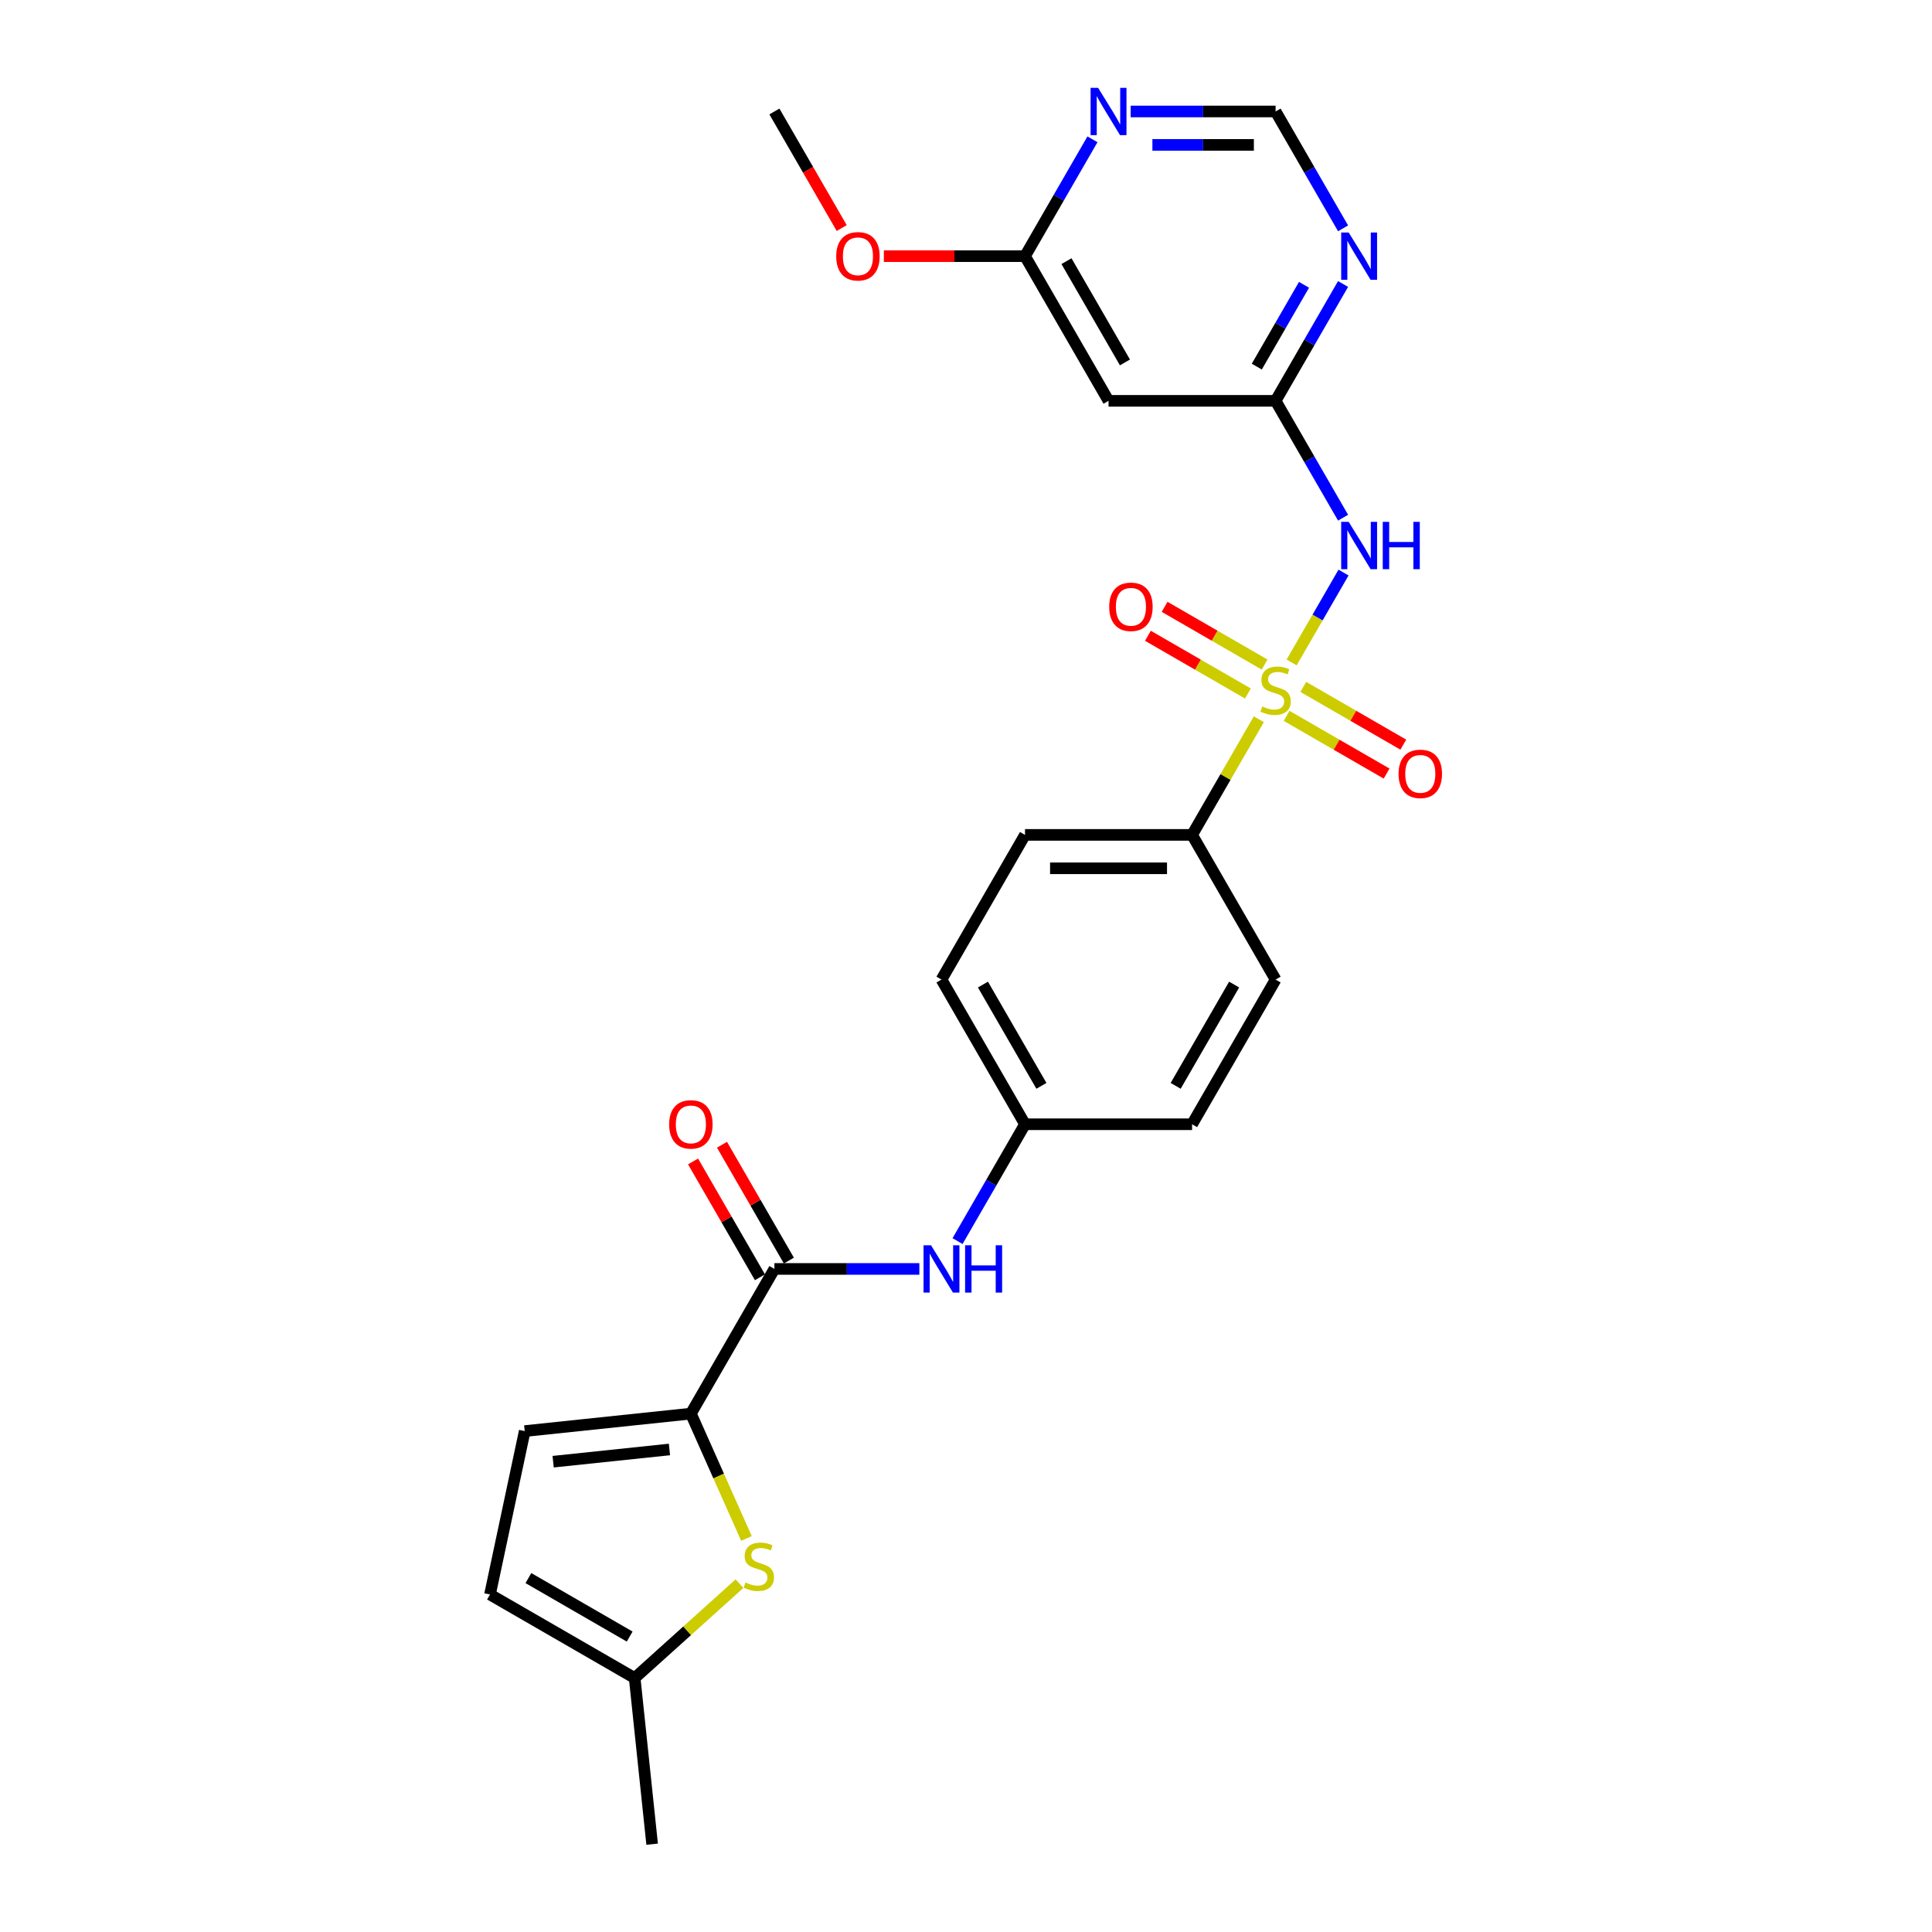 <?xml version='1.0' encoding='iso-8859-1'?>
<svg version='1.1' baseProfile='full'
              xmlns='http://www.w3.org/2000/svg'
                      xmlns:rdkit='http://www.rdkit.org/xml'
                      xmlns:xlink='http://www.w3.org/1999/xlink'
                  xml:space='preserve'
width='1000px' height='1000px' viewBox='0 0 1000 1000'>
<!-- END OF HEADER -->
<rect style='opacity:1.0;fill:#FFFFFF;stroke:none' width='1000' height='1000' x='0' y='0'> </rect>
<path class='bond-0' d='M 668.549,342.878 L 681.98,319.616' style='fill:none;fill-rule:evenodd;stroke:#CCCC00;stroke-width:6px;stroke-linecap:butt;stroke-linejoin:miter;stroke-opacity:1' />
<path class='bond-0' d='M 681.98,319.616 L 695.41,296.354' style='fill:none;fill-rule:evenodd;stroke:#0000FF;stroke-width:6px;stroke-linecap:butt;stroke-linejoin:miter;stroke-opacity:1' />
<path class='bond-7' d='M 651.575,372.279 L 634.295,402.208' style='fill:none;fill-rule:evenodd;stroke:#CCCC00;stroke-width:6px;stroke-linecap:butt;stroke-linejoin:miter;stroke-opacity:1' />
<path class='bond-7' d='M 634.295,402.208 L 617.015,432.137' style='fill:none;fill-rule:evenodd;stroke:#000000;stroke-width:6px;stroke-linecap:butt;stroke-linejoin:miter;stroke-opacity:1' />
<path class='bond-12' d='M 654.562,343.98 L 628.682,329.038' style='fill:none;fill-rule:evenodd;stroke:#CCCC00;stroke-width:6px;stroke-linecap:butt;stroke-linejoin:miter;stroke-opacity:1' />
<path class='bond-12' d='M 628.682,329.038 L 602.802,314.096' style='fill:none;fill-rule:evenodd;stroke:#FF0000;stroke-width:6px;stroke-linecap:butt;stroke-linejoin:miter;stroke-opacity:1' />
<path class='bond-12' d='M 645.915,358.957 L 620.035,344.015' style='fill:none;fill-rule:evenodd;stroke:#CCCC00;stroke-width:6px;stroke-linecap:butt;stroke-linejoin:miter;stroke-opacity:1' />
<path class='bond-12' d='M 620.035,344.015 L 594.155,329.074' style='fill:none;fill-rule:evenodd;stroke:#FF0000;stroke-width:6px;stroke-linecap:butt;stroke-linejoin:miter;stroke-opacity:1' />
<path class='bond-13' d='M 665.942,370.52 L 691.822,385.462' style='fill:none;fill-rule:evenodd;stroke:#CCCC00;stroke-width:6px;stroke-linecap:butt;stroke-linejoin:miter;stroke-opacity:1' />
<path class='bond-13' d='M 691.822,385.462 L 717.702,400.403' style='fill:none;fill-rule:evenodd;stroke:#FF0000;stroke-width:6px;stroke-linecap:butt;stroke-linejoin:miter;stroke-opacity:1' />
<path class='bond-13' d='M 674.589,355.542 L 700.469,370.484' style='fill:none;fill-rule:evenodd;stroke:#CCCC00;stroke-width:6px;stroke-linecap:butt;stroke-linejoin:miter;stroke-opacity:1' />
<path class='bond-13' d='M 700.469,370.484 L 726.349,385.426' style='fill:none;fill-rule:evenodd;stroke:#FF0000;stroke-width:6px;stroke-linecap:butt;stroke-linejoin:miter;stroke-opacity:1' />
<path class='bond-4' d='M 695.171,267.956 L 677.711,237.715' style='fill:none;fill-rule:evenodd;stroke:#0000FF;stroke-width:6px;stroke-linecap:butt;stroke-linejoin:miter;stroke-opacity:1' />
<path class='bond-4' d='M 677.711,237.715 L 660.252,207.474' style='fill:none;fill-rule:evenodd;stroke:#000000;stroke-width:6px;stroke-linecap:butt;stroke-linejoin:miter;stroke-opacity:1' />
<path class='bond-1' d='M 357.597,731.688 L 400.833,656.8' style='fill:none;fill-rule:evenodd;stroke:#000000;stroke-width:6px;stroke-linecap:butt;stroke-linejoin:miter;stroke-opacity:1' />
<path class='bond-3' d='M 357.597,731.688 L 371.983,764' style='fill:none;fill-rule:evenodd;stroke:#000000;stroke-width:6px;stroke-linecap:butt;stroke-linejoin:miter;stroke-opacity:1' />
<path class='bond-3' d='M 371.983,764 L 386.37,796.313' style='fill:none;fill-rule:evenodd;stroke:#CCCC00;stroke-width:6px;stroke-linecap:butt;stroke-linejoin:miter;stroke-opacity:1' />
<path class='bond-5' d='M 357.597,731.688 L 271.598,740.727' style='fill:none;fill-rule:evenodd;stroke:#000000;stroke-width:6px;stroke-linecap:butt;stroke-linejoin:miter;stroke-opacity:1' />
<path class='bond-5' d='M 346.505,750.244 L 286.305,756.571' style='fill:none;fill-rule:evenodd;stroke:#000000;stroke-width:6px;stroke-linecap:butt;stroke-linejoin:miter;stroke-opacity:1' />
<path class='bond-2' d='M 400.833,656.8 L 438.345,656.8' style='fill:none;fill-rule:evenodd;stroke:#000000;stroke-width:6px;stroke-linecap:butt;stroke-linejoin:miter;stroke-opacity:1' />
<path class='bond-2' d='M 438.345,656.8 L 475.857,656.8' style='fill:none;fill-rule:evenodd;stroke:#0000FF;stroke-width:6px;stroke-linecap:butt;stroke-linejoin:miter;stroke-opacity:1' />
<path class='bond-17' d='M 408.322,652.477 L 391.012,622.495' style='fill:none;fill-rule:evenodd;stroke:#000000;stroke-width:6px;stroke-linecap:butt;stroke-linejoin:miter;stroke-opacity:1' />
<path class='bond-17' d='M 391.012,622.495 L 373.703,592.514' style='fill:none;fill-rule:evenodd;stroke:#FF0000;stroke-width:6px;stroke-linecap:butt;stroke-linejoin:miter;stroke-opacity:1' />
<path class='bond-17' d='M 393.345,661.124 L 376.035,631.143' style='fill:none;fill-rule:evenodd;stroke:#000000;stroke-width:6px;stroke-linecap:butt;stroke-linejoin:miter;stroke-opacity:1' />
<path class='bond-17' d='M 376.035,631.143 L 358.725,601.161' style='fill:none;fill-rule:evenodd;stroke:#FF0000;stroke-width:6px;stroke-linecap:butt;stroke-linejoin:miter;stroke-opacity:1' />
<path class='bond-11' d='M 382.755,819.701 L 355.631,844.124' style='fill:none;fill-rule:evenodd;stroke:#CCCC00;stroke-width:6px;stroke-linecap:butt;stroke-linejoin:miter;stroke-opacity:1' />
<path class='bond-11' d='M 355.631,844.124 L 328.507,868.546' style='fill:none;fill-rule:evenodd;stroke:#000000;stroke-width:6px;stroke-linecap:butt;stroke-linejoin:miter;stroke-opacity:1' />
<path class='bond-6' d='M 660.252,207.474 L 677.711,177.234' style='fill:none;fill-rule:evenodd;stroke:#000000;stroke-width:6px;stroke-linecap:butt;stroke-linejoin:miter;stroke-opacity:1' />
<path class='bond-6' d='M 677.711,177.234 L 695.171,146.993' style='fill:none;fill-rule:evenodd;stroke:#0000FF;stroke-width:6px;stroke-linecap:butt;stroke-linejoin:miter;stroke-opacity:1' />
<path class='bond-6' d='M 650.512,189.755 L 662.734,168.586' style='fill:none;fill-rule:evenodd;stroke:#000000;stroke-width:6px;stroke-linecap:butt;stroke-linejoin:miter;stroke-opacity:1' />
<path class='bond-6' d='M 662.734,168.586 L 674.955,147.418' style='fill:none;fill-rule:evenodd;stroke:#0000FF;stroke-width:6px;stroke-linecap:butt;stroke-linejoin:miter;stroke-opacity:1' />
<path class='bond-10' d='M 660.252,207.474 L 573.779,207.474' style='fill:none;fill-rule:evenodd;stroke:#000000;stroke-width:6px;stroke-linecap:butt;stroke-linejoin:miter;stroke-opacity:1' />
<path class='bond-15' d='M 271.598,740.727 L 253.619,825.31' style='fill:none;fill-rule:evenodd;stroke:#000000;stroke-width:6px;stroke-linecap:butt;stroke-linejoin:miter;stroke-opacity:1' />
<path class='bond-16' d='M 695.171,118.18 L 677.711,87.94' style='fill:none;fill-rule:evenodd;stroke:#0000FF;stroke-width:6px;stroke-linecap:butt;stroke-linejoin:miter;stroke-opacity:1' />
<path class='bond-16' d='M 677.711,87.94 L 660.252,57.699' style='fill:none;fill-rule:evenodd;stroke:#000000;stroke-width:6px;stroke-linecap:butt;stroke-linejoin:miter;stroke-opacity:1' />
<path class='bond-18' d='M 617.015,432.137 L 530.543,432.137' style='fill:none;fill-rule:evenodd;stroke:#000000;stroke-width:6px;stroke-linecap:butt;stroke-linejoin:miter;stroke-opacity:1' />
<path class='bond-18' d='M 604.044,449.432 L 543.513,449.432' style='fill:none;fill-rule:evenodd;stroke:#000000;stroke-width:6px;stroke-linecap:butt;stroke-linejoin:miter;stroke-opacity:1' />
<path class='bond-19' d='M 617.015,432.137 L 660.252,507.025' style='fill:none;fill-rule:evenodd;stroke:#000000;stroke-width:6px;stroke-linecap:butt;stroke-linejoin:miter;stroke-opacity:1' />
<path class='bond-8' d='M 565.461,72.106 L 548.002,102.346' style='fill:none;fill-rule:evenodd;stroke:#0000FF;stroke-width:6px;stroke-linecap:butt;stroke-linejoin:miter;stroke-opacity:1' />
<path class='bond-8' d='M 548.002,102.346 L 530.543,132.587' style='fill:none;fill-rule:evenodd;stroke:#000000;stroke-width:6px;stroke-linecap:butt;stroke-linejoin:miter;stroke-opacity:1' />
<path class='bond-27' d='M 585.228,57.699 L 622.74,57.699' style='fill:none;fill-rule:evenodd;stroke:#0000FF;stroke-width:6px;stroke-linecap:butt;stroke-linejoin:miter;stroke-opacity:1' />
<path class='bond-27' d='M 622.74,57.699 L 660.252,57.699' style='fill:none;fill-rule:evenodd;stroke:#000000;stroke-width:6px;stroke-linecap:butt;stroke-linejoin:miter;stroke-opacity:1' />
<path class='bond-27' d='M 596.482,74.994 L 622.74,74.994' style='fill:none;fill-rule:evenodd;stroke:#0000FF;stroke-width:6px;stroke-linecap:butt;stroke-linejoin:miter;stroke-opacity:1' />
<path class='bond-27' d='M 622.74,74.994 L 648.998,74.994' style='fill:none;fill-rule:evenodd;stroke:#000000;stroke-width:6px;stroke-linecap:butt;stroke-linejoin:miter;stroke-opacity:1' />
<path class='bond-9' d='M 495.624,642.394 L 513.083,612.153' style='fill:none;fill-rule:evenodd;stroke:#0000FF;stroke-width:6px;stroke-linecap:butt;stroke-linejoin:miter;stroke-opacity:1' />
<path class='bond-9' d='M 513.083,612.153 L 530.543,581.913' style='fill:none;fill-rule:evenodd;stroke:#000000;stroke-width:6px;stroke-linecap:butt;stroke-linejoin:miter;stroke-opacity:1' />
<path class='bond-14' d='M 573.779,207.474 L 530.543,132.587' style='fill:none;fill-rule:evenodd;stroke:#000000;stroke-width:6px;stroke-linecap:butt;stroke-linejoin:miter;stroke-opacity:1' />
<path class='bond-14' d='M 582.271,187.594 L 552.006,135.173' style='fill:none;fill-rule:evenodd;stroke:#000000;stroke-width:6px;stroke-linecap:butt;stroke-linejoin:miter;stroke-opacity:1' />
<path class='bond-24' d='M 328.507,868.546 L 337.546,954.545' style='fill:none;fill-rule:evenodd;stroke:#000000;stroke-width:6px;stroke-linecap:butt;stroke-linejoin:miter;stroke-opacity:1' />
<path class='bond-28' d='M 328.507,868.546 L 253.619,825.31' style='fill:none;fill-rule:evenodd;stroke:#000000;stroke-width:6px;stroke-linecap:butt;stroke-linejoin:miter;stroke-opacity:1' />
<path class='bond-28' d='M 325.921,847.083 L 273.5,816.818' style='fill:none;fill-rule:evenodd;stroke:#000000;stroke-width:6px;stroke-linecap:butt;stroke-linejoin:miter;stroke-opacity:1' />
<path class='bond-23' d='M 530.543,132.587 L 494.008,132.587' style='fill:none;fill-rule:evenodd;stroke:#000000;stroke-width:6px;stroke-linecap:butt;stroke-linejoin:miter;stroke-opacity:1' />
<path class='bond-23' d='M 494.008,132.587 L 457.473,132.587' style='fill:none;fill-rule:evenodd;stroke:#FF0000;stroke-width:6px;stroke-linecap:butt;stroke-linejoin:miter;stroke-opacity:1' />
<path class='bond-21' d='M 530.543,432.137 L 487.306,507.025' style='fill:none;fill-rule:evenodd;stroke:#000000;stroke-width:6px;stroke-linecap:butt;stroke-linejoin:miter;stroke-opacity:1' />
<path class='bond-22' d='M 660.252,507.025 L 617.015,581.913' style='fill:none;fill-rule:evenodd;stroke:#000000;stroke-width:6px;stroke-linecap:butt;stroke-linejoin:miter;stroke-opacity:1' />
<path class='bond-22' d='M 638.789,509.611 L 608.523,562.032' style='fill:none;fill-rule:evenodd;stroke:#000000;stroke-width:6px;stroke-linecap:butt;stroke-linejoin:miter;stroke-opacity:1' />
<path class='bond-20' d='M 530.543,581.913 L 617.015,581.913' style='fill:none;fill-rule:evenodd;stroke:#000000;stroke-width:6px;stroke-linecap:butt;stroke-linejoin:miter;stroke-opacity:1' />
<path class='bond-26' d='M 530.543,581.913 L 487.306,507.025' style='fill:none;fill-rule:evenodd;stroke:#000000;stroke-width:6px;stroke-linecap:butt;stroke-linejoin:miter;stroke-opacity:1' />
<path class='bond-26' d='M 539.035,562.032 L 508.769,509.611' style='fill:none;fill-rule:evenodd;stroke:#000000;stroke-width:6px;stroke-linecap:butt;stroke-linejoin:miter;stroke-opacity:1' />
<path class='bond-25' d='M 435.672,118.042 L 418.253,87.871' style='fill:none;fill-rule:evenodd;stroke:#FF0000;stroke-width:6px;stroke-linecap:butt;stroke-linejoin:miter;stroke-opacity:1' />
<path class='bond-25' d='M 418.253,87.871 L 400.833,57.699' style='fill:none;fill-rule:evenodd;stroke:#000000;stroke-width:6px;stroke-linecap:butt;stroke-linejoin:miter;stroke-opacity:1' />
<path  class='atom-0' d='M 653.334 365.655
Q 653.611 365.759, 654.752 366.243
Q 655.894 366.727, 657.139 367.038
Q 658.419 367.315, 659.664 367.315
Q 661.981 367.315, 663.33 366.208
Q 664.679 365.067, 664.679 363.095
Q 664.679 361.746, 663.987 360.916
Q 663.33 360.086, 662.293 359.636
Q 661.255 359.187, 659.525 358.668
Q 657.346 358.011, 656.032 357.388
Q 654.752 356.765, 653.818 355.451
Q 652.919 354.137, 652.919 351.923
Q 652.919 348.845, 654.994 346.942
Q 657.104 345.04, 661.255 345.04
Q 664.091 345.04, 667.308 346.389
L 666.512 349.052
Q 663.572 347.841, 661.359 347.841
Q 658.972 347.841, 657.658 348.845
Q 656.343 349.813, 656.378 351.508
Q 656.378 352.822, 657.035 353.618
Q 657.727 354.413, 658.695 354.863
Q 659.698 355.313, 661.359 355.832
Q 663.572 356.523, 664.887 357.215
Q 666.201 357.907, 667.135 359.325
Q 668.103 360.709, 668.103 363.095
Q 668.103 366.485, 665.821 368.318
Q 663.572 370.117, 659.802 370.117
Q 657.623 370.117, 655.963 369.633
Q 654.337 369.183, 652.4 368.387
L 653.334 365.655
' fill='#CCCC00'/>
<path  class='atom-1' d='M 698.075 270.117
L 706.1 283.088
Q 706.895 284.368, 708.175 286.686
Q 709.455 289.003, 709.524 289.142
L 709.524 270.117
L 712.775 270.117
L 712.775 294.607
L 709.42 294.607
L 700.808 280.425
Q 699.804 278.765, 698.732 276.862
Q 697.694 274.96, 697.383 274.372
L 697.383 294.607
L 694.201 294.607
L 694.201 270.117
L 698.075 270.117
' fill='#0000FF'/>
<path  class='atom-1' d='M 715.715 270.117
L 719.036 270.117
L 719.036 280.529
L 731.557 280.529
L 731.557 270.117
L 734.878 270.117
L 734.878 294.607
L 731.557 294.607
L 731.557 283.296
L 719.036 283.296
L 719.036 294.607
L 715.715 294.607
L 715.715 270.117
' fill='#0000FF'/>
<path  class='atom-4' d='M 385.851 819.09
Q 386.127 819.194, 387.269 819.678
Q 388.41 820.162, 389.656 820.473
Q 390.935 820.75, 392.181 820.75
Q 394.498 820.75, 395.847 819.643
Q 397.196 818.502, 397.196 816.53
Q 397.196 815.181, 396.504 814.351
Q 395.847 813.521, 394.809 813.071
Q 393.772 812.622, 392.042 812.103
Q 389.863 811.446, 388.549 810.823
Q 387.269 810.201, 386.335 808.886
Q 385.436 807.572, 385.436 805.358
Q 385.436 802.28, 387.511 800.377
Q 389.621 798.475, 393.772 798.475
Q 396.608 798.475, 399.825 799.824
L 399.029 802.487
Q 396.089 801.277, 393.875 801.277
Q 391.489 801.277, 390.174 802.28
Q 388.86 803.248, 388.895 804.943
Q 388.895 806.257, 389.552 807.053
Q 390.244 807.848, 391.212 808.298
Q 392.215 808.748, 393.875 809.267
Q 396.089 809.958, 397.404 810.65
Q 398.718 811.342, 399.652 812.76
Q 400.62 814.144, 400.62 816.53
Q 400.62 819.92, 398.337 821.753
Q 396.089 823.552, 392.319 823.552
Q 390.14 823.552, 388.48 823.068
Q 386.854 822.618, 384.917 821.822
L 385.851 819.09
' fill='#CCCC00'/>
<path  class='atom-7' d='M 698.075 120.342
L 706.1 133.313
Q 706.895 134.593, 708.175 136.91
Q 709.455 139.228, 709.524 139.366
L 709.524 120.342
L 712.775 120.342
L 712.775 144.831
L 709.42 144.831
L 700.808 130.65
Q 699.804 128.989, 698.732 127.087
Q 697.694 125.185, 697.383 124.597
L 697.383 144.831
L 694.201 144.831
L 694.201 120.342
L 698.075 120.342
' fill='#0000FF'/>
<path  class='atom-9' d='M 568.366 45.455
L 576.39 58.425
Q 577.186 59.705, 578.466 62.023
Q 579.746 64.34, 579.815 64.479
L 579.815 45.455
L 583.066 45.455
L 583.066 69.944
L 579.711 69.944
L 571.098 55.762
Q 570.095 54.102, 569.023 52.199
Q 567.985 50.297, 567.674 49.709
L 567.674 69.944
L 564.492 69.944
L 564.492 45.455
L 568.366 45.455
' fill='#0000FF'/>
<path  class='atom-10' d='M 481.893 644.556
L 489.918 657.527
Q 490.713 658.806, 491.993 661.124
Q 493.273 663.441, 493.342 663.58
L 493.342 644.556
L 496.593 644.556
L 496.593 669.045
L 493.238 669.045
L 484.625 654.863
Q 483.622 653.203, 482.55 651.301
Q 481.512 649.398, 481.201 648.81
L 481.201 669.045
L 478.019 669.045
L 478.019 644.556
L 481.893 644.556
' fill='#0000FF'/>
<path  class='atom-10' d='M 499.533 644.556
L 502.854 644.556
L 502.854 654.967
L 515.375 654.967
L 515.375 644.556
L 518.696 644.556
L 518.696 669.045
L 515.375 669.045
L 515.375 657.734
L 502.854 657.734
L 502.854 669.045
L 499.533 669.045
L 499.533 644.556
' fill='#0000FF'/>
<path  class='atom-13' d='M 574.123 314.082
Q 574.123 308.202, 577.028 304.916
Q 579.934 301.63, 585.364 301.63
Q 590.795 301.63, 593.7 304.916
Q 596.606 308.202, 596.606 314.082
Q 596.606 320.032, 593.666 323.422
Q 590.725 326.777, 585.364 326.777
Q 579.968 326.777, 577.028 323.422
Q 574.123 320.066, 574.123 314.082
M 585.364 324.01
Q 589.1 324.01, 591.106 321.519
Q 593.147 318.994, 593.147 314.082
Q 593.147 309.275, 591.106 306.853
Q 589.1 304.398, 585.364 304.398
Q 581.628 304.398, 579.588 306.819
Q 577.582 309.24, 577.582 314.082
Q 577.582 319.029, 579.588 321.519
Q 581.628 324.01, 585.364 324.01
' fill='#FF0000'/>
<path  class='atom-14' d='M 723.898 400.555
Q 723.898 394.675, 726.803 391.389
Q 729.709 388.103, 735.139 388.103
Q 740.57 388.103, 743.475 391.389
Q 746.381 394.675, 746.381 400.555
Q 746.381 406.505, 743.441 409.894
Q 740.501 413.249, 735.139 413.249
Q 729.744 413.249, 726.803 409.894
Q 723.898 406.539, 723.898 400.555
M 735.139 410.482
Q 738.875 410.482, 740.881 407.992
Q 742.922 405.467, 742.922 400.555
Q 742.922 395.747, 740.881 393.326
Q 738.875 390.87, 735.139 390.87
Q 731.404 390.87, 729.363 393.292
Q 727.357 395.713, 727.357 400.555
Q 727.357 405.502, 729.363 407.992
Q 731.404 410.482, 735.139 410.482
' fill='#FF0000'/>
<path  class='atom-18' d='M 346.355 581.982
Q 346.355 576.102, 349.261 572.816
Q 352.166 569.53, 357.597 569.53
Q 363.027 569.53, 365.933 572.816
Q 368.838 576.102, 368.838 581.982
Q 368.838 587.931, 365.898 591.321
Q 362.958 594.676, 357.597 594.676
Q 352.201 594.676, 349.261 591.321
Q 346.355 587.966, 346.355 581.982
M 357.597 591.909
Q 361.333 591.909, 363.339 589.418
Q 365.379 586.893, 365.379 581.982
Q 365.379 577.174, 363.339 574.753
Q 361.333 572.297, 357.597 572.297
Q 353.861 572.297, 351.821 574.718
Q 349.814 577.139, 349.814 581.982
Q 349.814 586.928, 351.821 589.418
Q 353.861 591.909, 357.597 591.909
' fill='#FF0000'/>
<path  class='atom-24' d='M 432.828 132.656
Q 432.828 126.776, 435.734 123.49
Q 438.639 120.204, 444.07 120.204
Q 449.5 120.204, 452.406 123.49
Q 455.311 126.776, 455.311 132.656
Q 455.311 138.605, 452.371 141.995
Q 449.431 145.35, 444.07 145.35
Q 438.674 145.35, 435.734 141.995
Q 432.828 138.64, 432.828 132.656
M 444.07 142.583
Q 447.805 142.583, 449.812 140.093
Q 451.852 137.568, 451.852 132.656
Q 451.852 127.848, 449.812 125.427
Q 447.805 122.971, 444.07 122.971
Q 440.334 122.971, 438.293 125.392
Q 436.287 127.813, 436.287 132.656
Q 436.287 137.602, 438.293 140.093
Q 440.334 142.583, 444.07 142.583
' fill='#FF0000'/>
</svg>
